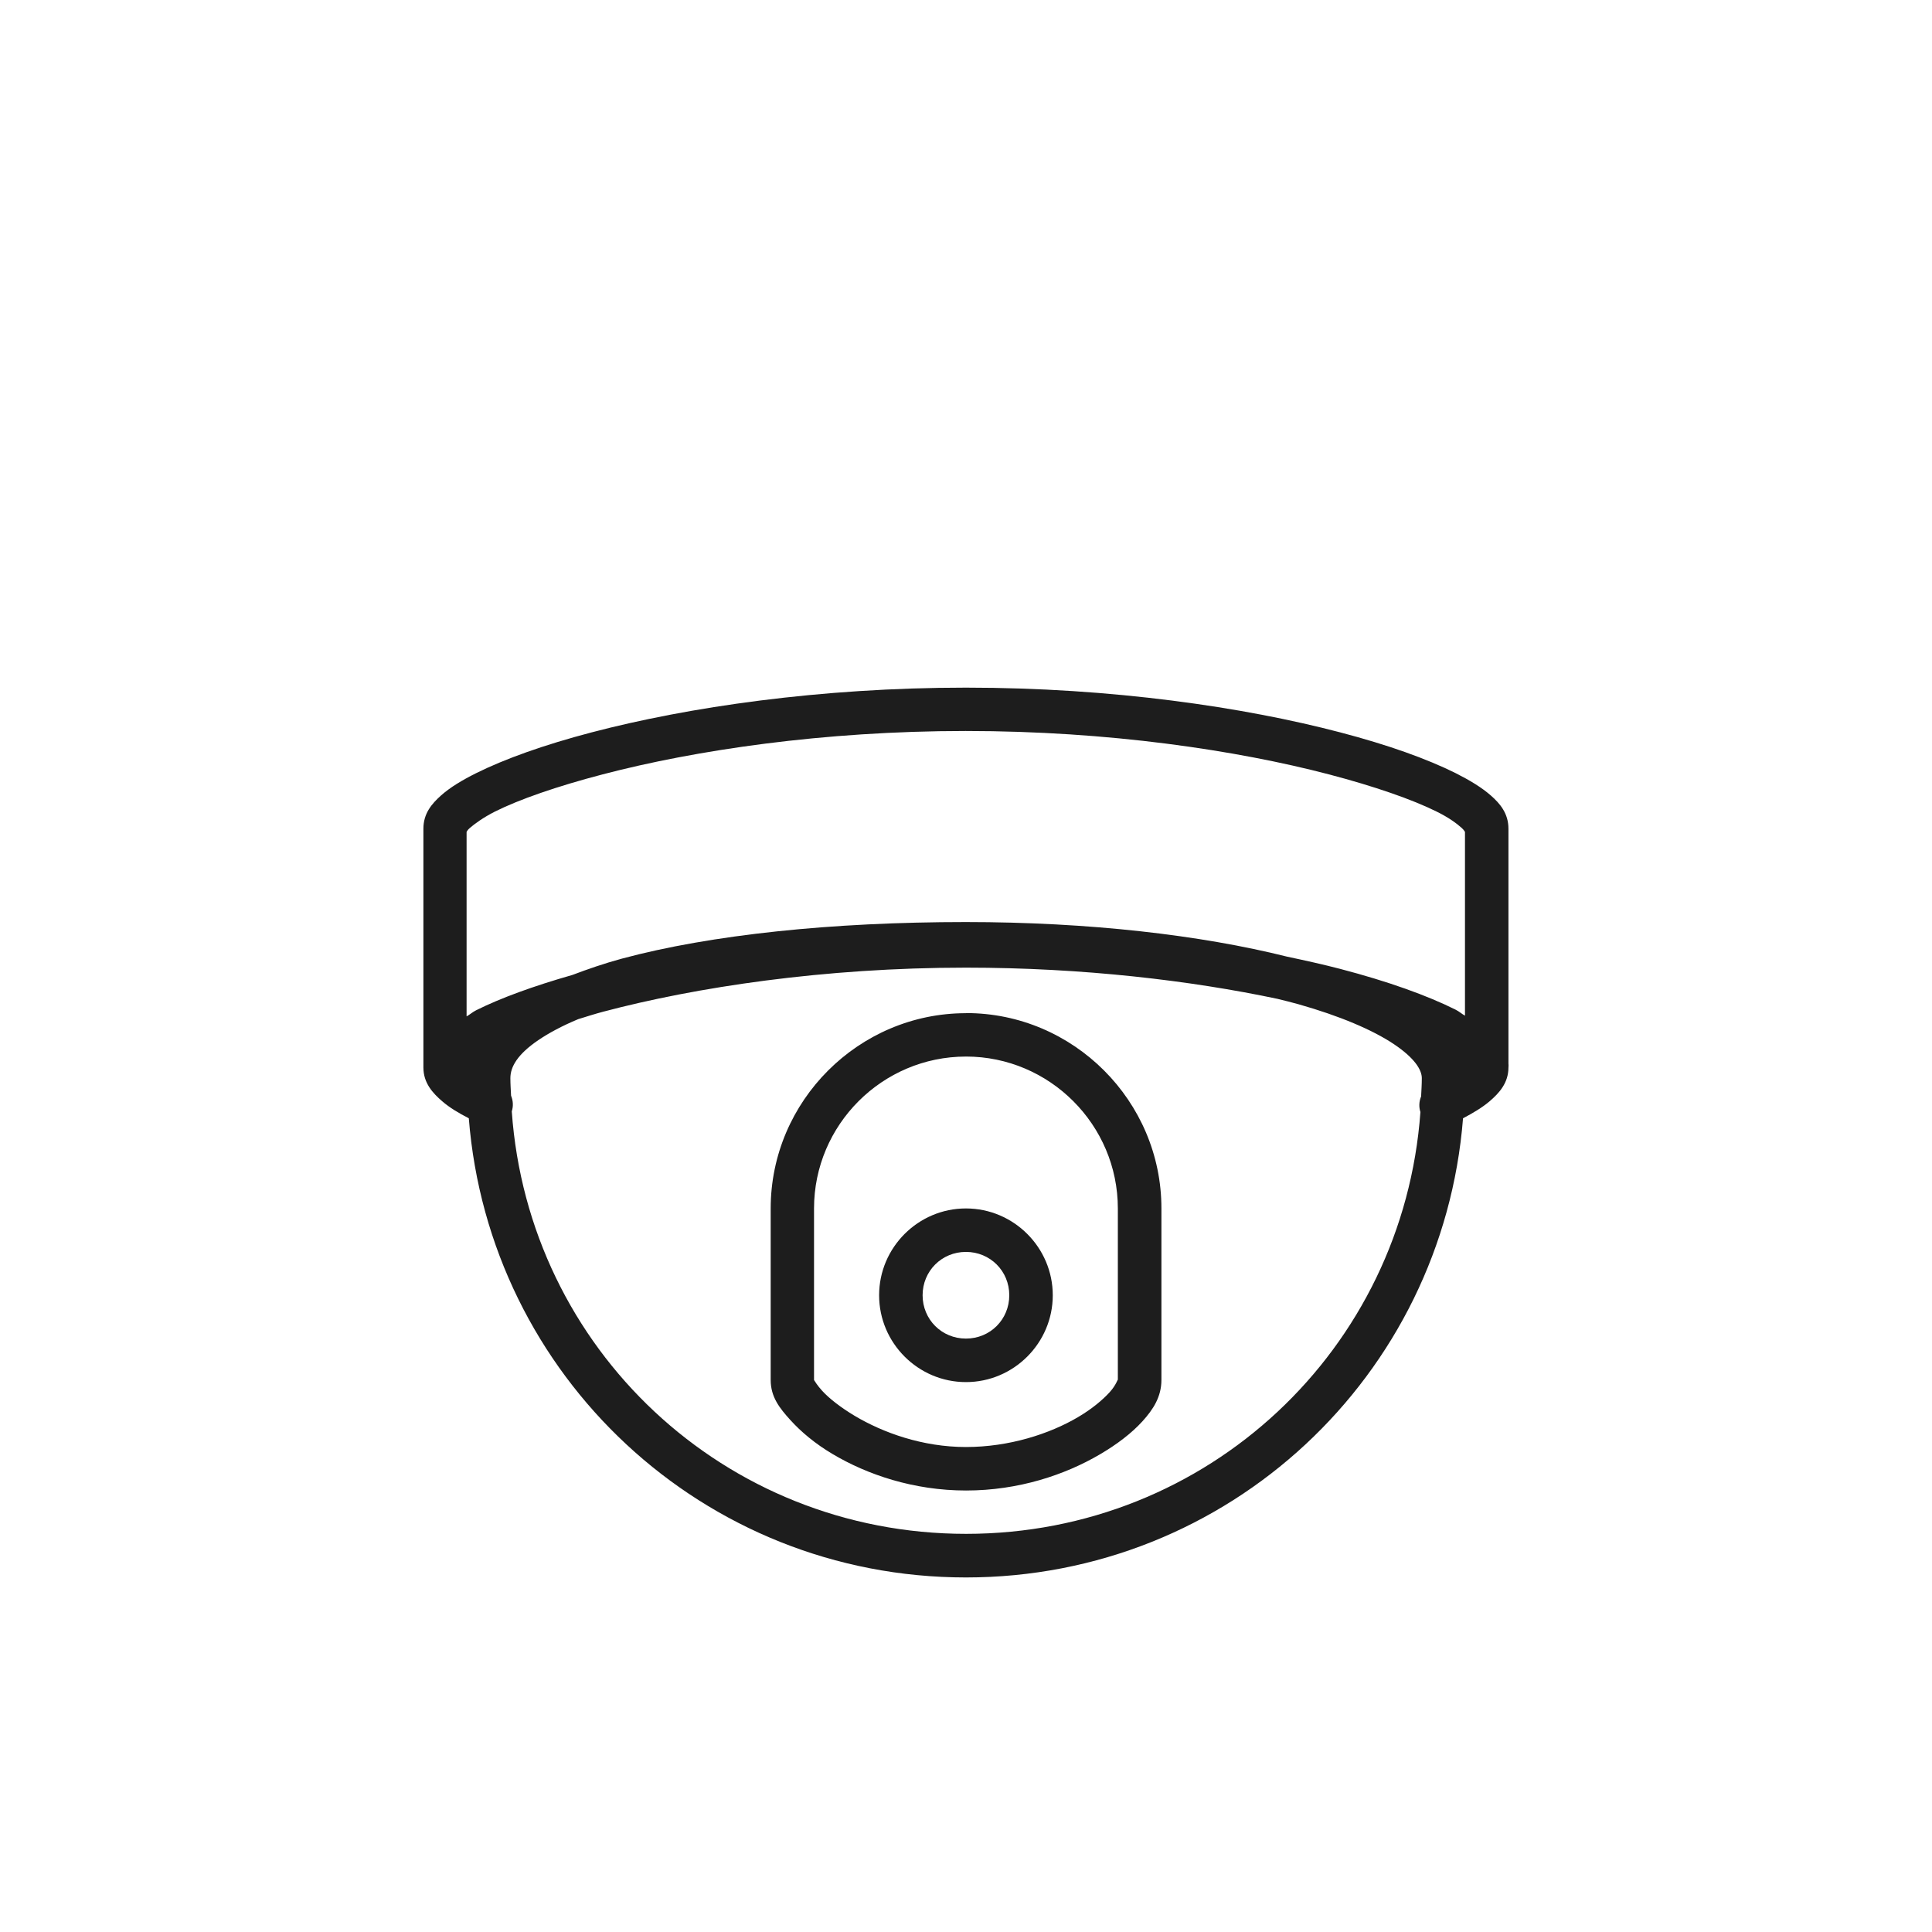 <svg xmlns="http://www.w3.org/2000/svg" id="Layer_1" data-name="Layer 1" viewBox="0 0 1024 1024"><defs><style>      .cls-1 {        fill: #1d1d1d;      }    </style></defs><path class="cls-1" d="M511.97,364.46c-77.5,0-147.45,10.35-198.38,23.71-25.47,6.68-46.02,14.09-61.14,21.58-7.49,3.74-13.87,7.56-18.72,11.89-4.84,4.33-9.32,9.47-9.32,17.61v126.53c0,8.22,4.92,13.58,10.05,17.98,3.82,3.3,8.59,6.17,14.02,8.95,10.79,136.44,124.11,243.37,263.48,243.37s252.69-106.86,263.48-243.37c5.43-2.86,10.2-5.72,14.02-8.95,5.14-4.4,10.05-9.76,10.05-17.98.07-.73.07-1.47,0-2.13v-124.4c0-8.15-4.48-13.36-9.32-17.61-4.84-4.26-11.16-8.07-18.72-11.89-15.05-7.49-35.6-14.9-61.14-21.58-50.94-13.36-120.88-23.71-198.38-23.71ZM511.97,387.44c75.45,0,143.48,10.2,192.29,22.97,24.37,6.39,44.33,13.36,57.17,19.74,6.46,3.16,10.86,6.46,13.28,8.66,1.25,1.1,1.69,2.06,1.76,2.13v97.39c-1.83-1.03-3.01-2.2-5.06-3.23-15.05-7.49-35.6-14.9-61.14-21.58-8.73-2.28-18.28-4.4-28.04-6.46-45.8-11.45-105.03-18.35-170.35-18.35-70.9,0-134.97,6.68-182.24,19.38-9.47,2.57-18.13,5.58-26.27,8.66-20.77,5.94-38.09,12.26-51.01,18.72-2.06,1.03-3.16,2.2-5.06,3.23v-97.76s.51-1.1,1.76-2.13c2.5-2.13,6.9-5.43,13.28-8.66,12.77-6.39,32.73-13.36,57.17-19.74,48.81-12.77,116.84-22.97,192.29-22.97h.15ZM511.97,512.87c62.24,0,119.48,6.9,164.99,16.51,3.82.95,7.56,1.83,11.16,2.86,22.09,6.24,39.56,13.72,50.72,21.21,11.16,7.49,14.75,13.72,14.75,17.98,0,3.23-.22,6.53-.37,9.69-1.1,2.64-1.25,5.58-.37,8.29-9.1,125.65-112.66,223.56-240.8,223.56s-231.92-98.05-240.8-223.92c.88-2.72.73-5.65-.37-8.29-.15-3.08-.37-6.24-.37-9.32,0-5.94,3.67-12.55,14.75-20.11,5.5-3.74,12.7-7.63,21.21-11.16,4.33-1.32,8.59-2.72,13.28-3.96,48.81-12.92,116.84-23.34,192.29-23.34h-.07ZM511.97,537.01c-56.88,0-103.49,46.61-103.49,103.49v90.93c0,9.03,4.77,14.97,10.42,21.21s13.14,12.55,22.31,17.98c18.35,10.94,43.01,19.38,70.82,19.38s52.4-8.29,70.82-19.08c9.17-5.36,16.95-11.3,22.68-17.61,5.72-6.31,10.05-12.99,10.05-21.94v-90.93c0-56.88-46.61-103.49-103.49-103.49l-.15.07ZM511.97,559.99c44.33,0,80.51,36.18,80.51,80.51v90.93c0-.88-.66,2.42-4.33,6.46-3.67,4.04-9.39,8.88-16.88,13.28-14.97,8.81-36.33,15.78-59.3,15.78s-43.89-7.56-58.94-16.51c-7.49-4.48-13.58-9.25-17.25-13.28-2.57-2.79-3.89-5.06-4.33-5.72v-90.93c0-44.33,36.18-80.51,80.51-80.51ZM511.97,640.5c-25.32,0-46.02,20.7-46.02,46.02s20.7,46.02,46.02,46.02,46.02-20.7,46.02-46.02-20.7-46.02-46.02-46.02ZM511.97,663.54c12.84,0,22.97,10.13,22.97,22.97s-10.13,22.97-22.97,22.97-22.97-10.13-22.97-22.97,10.13-22.97,22.97-22.97Z"></path></svg>